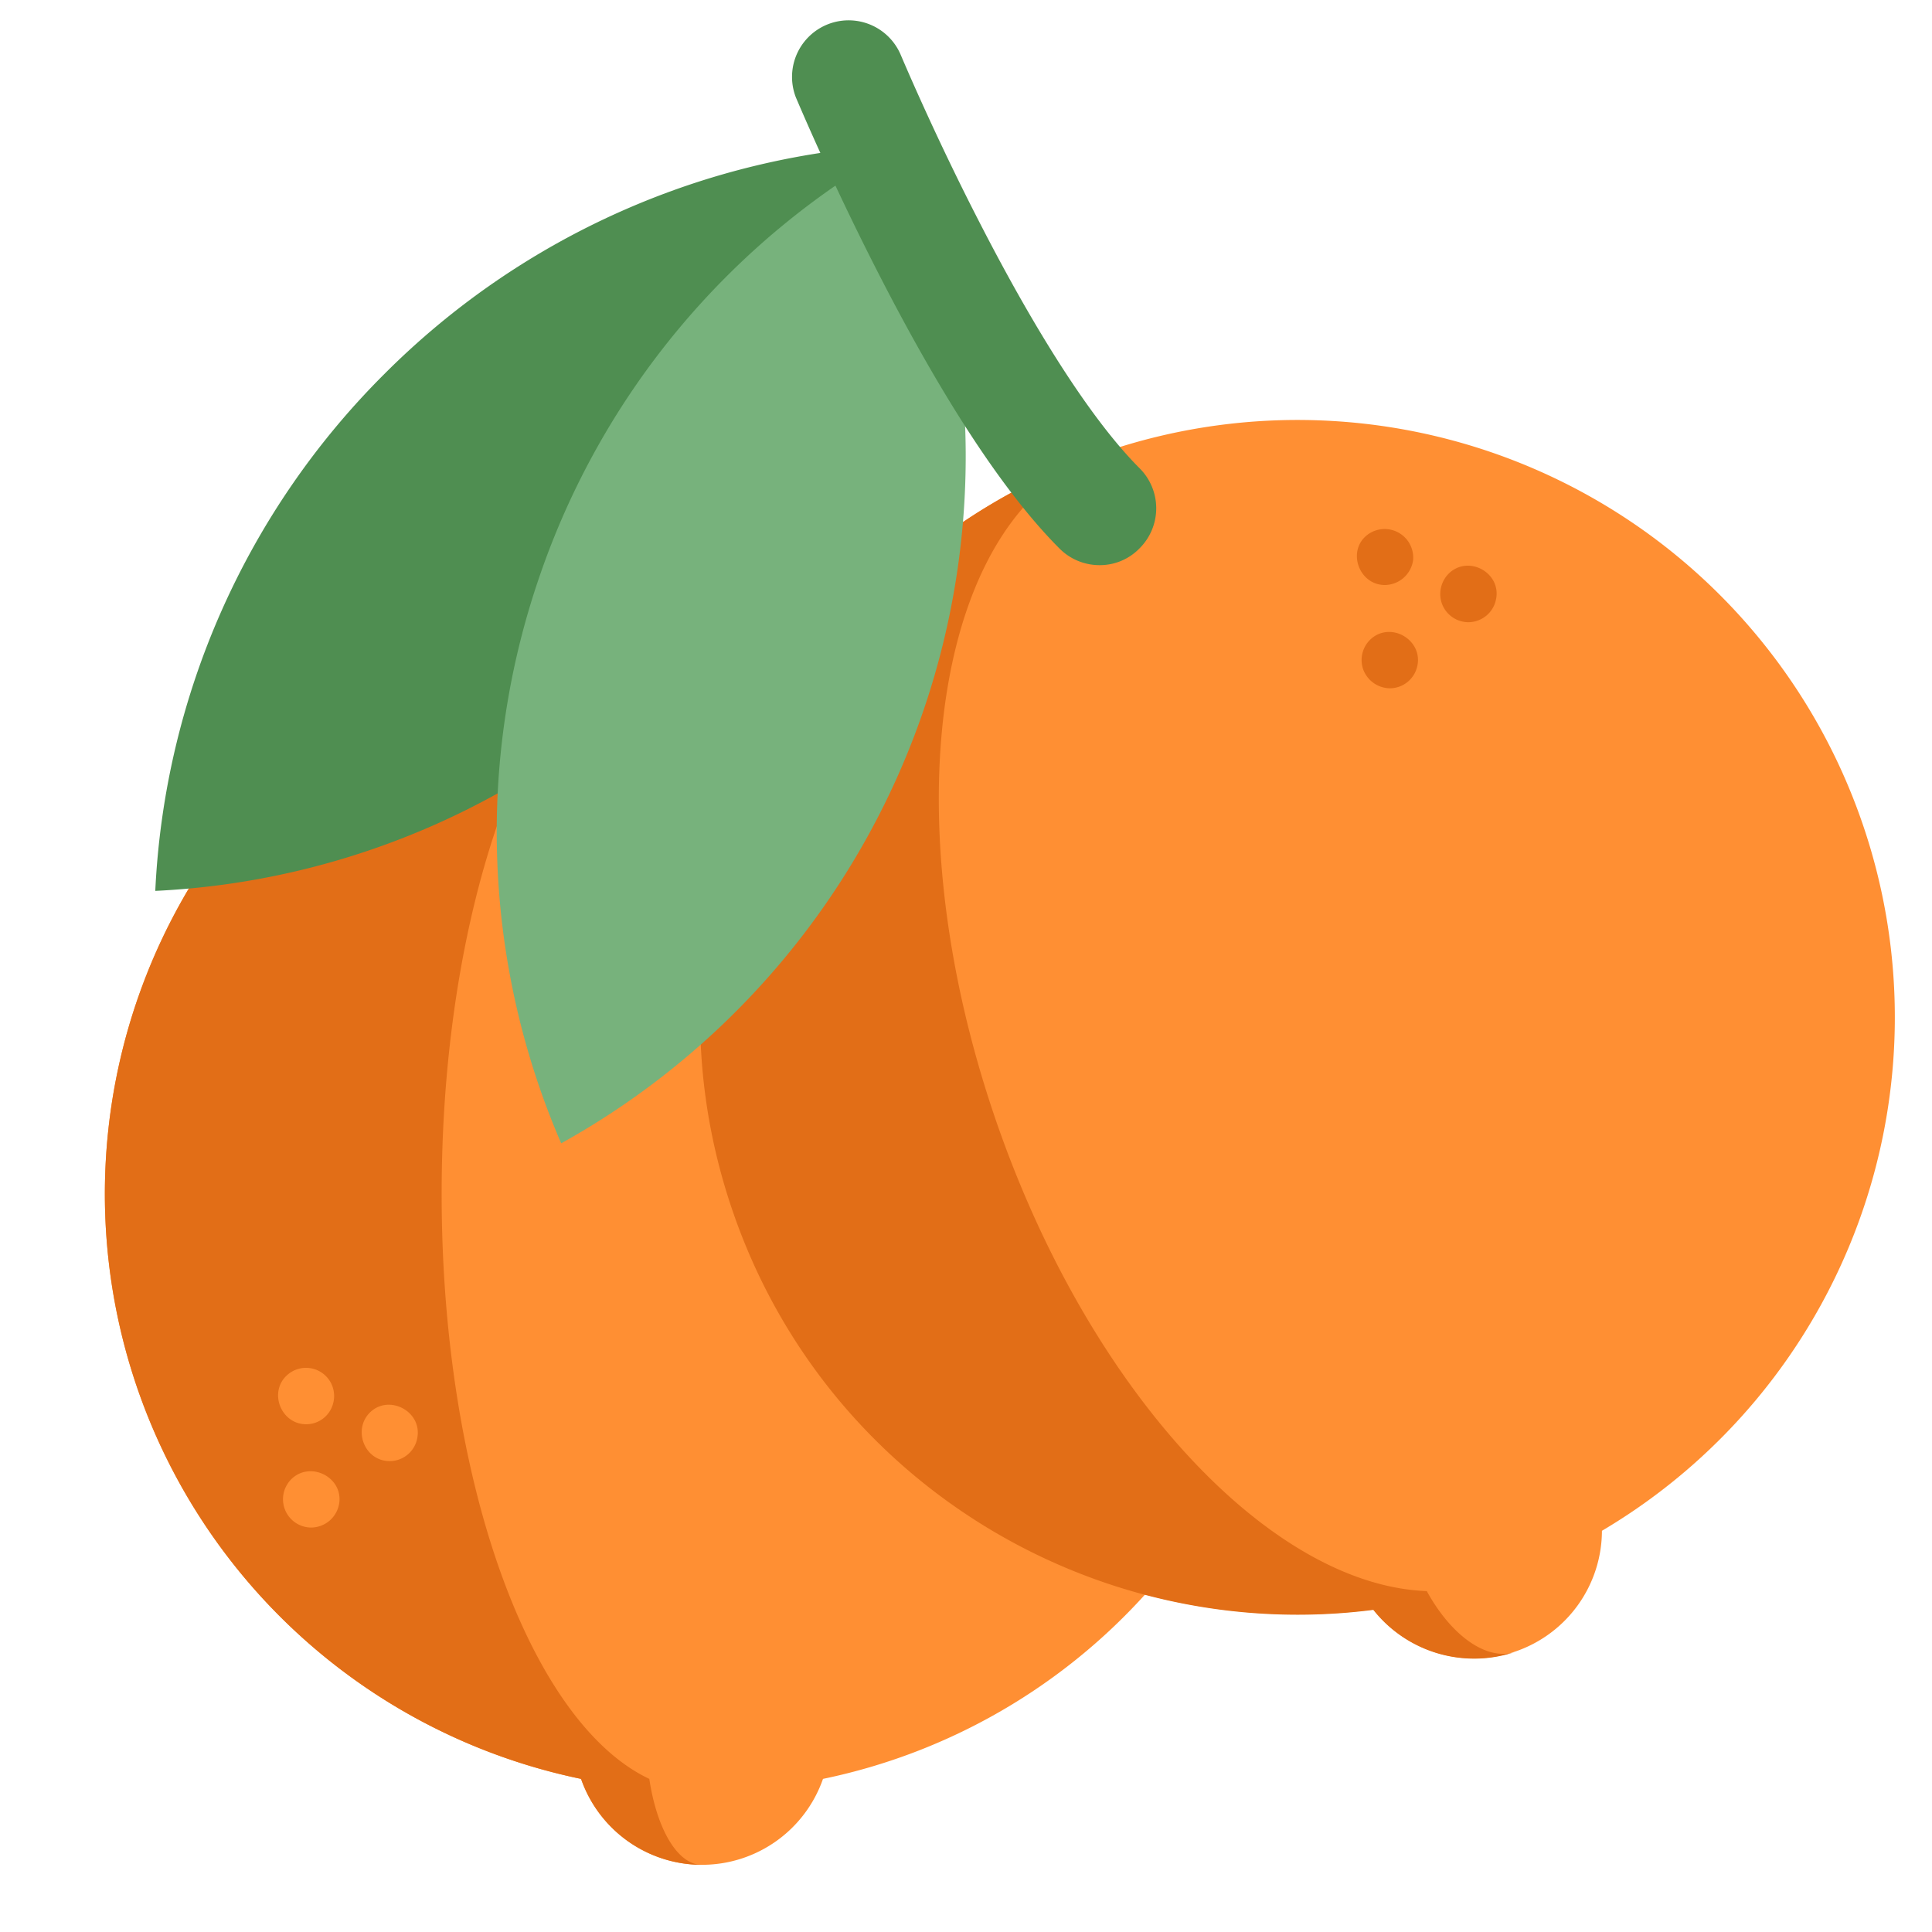 <svg xmlns="http://www.w3.org/2000/svg" viewBox="0 0 535 535"><path d="M359.8,330.6c0-91.3-74.1-165.4-165.4-165.4a165.42,165.42,0,0,0-33.5,327.4,35.48,35.48,0,0,0,67,0A165.44,165.44,0,0,0,359.8,330.6Z" transform="translate(0 0)" fill="#ff8f33"/><path d="M194.4,516.4a35.48,35.48,0,0,1-33.5-23.8,165.42,165.42,0,0,1,33.5-327.4c-39.8,0-72.1,74.1-72.1,165.4,0,79.9,24.7,146.5,57.5,162C181.9,506.5,187.6,516.4,194.4,516.4Z" transform="translate(0 0)" fill="#e26e17"/><path d="M515.7,227.9A165.37,165.37,0,0,0,305.55,125.28l-.05,0C219.1,154.9,173.2,249,202.9,335.4A165.45,165.45,0,0,0,380.3,445.7a35.44,35.44,0,0,0,63.3-21.8A165.19,165.19,0,0,0,515.7,227.9Z" transform="translate(0 0)" fill="#ff8f33"/><path d="M384.9,190.6a8,8,0,0,1-7.4-5.2,7.87,7.87,0,0,1,2.8-9c5.6-4,13.6,1.1,12.2,7.9A7.81,7.81,0,0,1,384.9,190.6Z" transform="translate(0 0)" fill="#e26e17"/><path d="M406.6,172.3a7.84,7.84,0,0,1-7.4-5.4,8,8,0,0,1,2.7-8.7c5.5-4.2,13.7.7,12.4,7.6A7.84,7.84,0,0,1,406.6,172.3Z" transform="translate(0 0)" fill="#e26e17"/><path d="M383.5,162c-7.1,0-10.5-9.2-5.1-13.7a7.91,7.91,0,0,1,12.9,6.9A8,8,0,0,1,383.5,162Z" transform="translate(0 0)" fill="#e26e17"/><path d="M86.2,423A7.84,7.84,0,0,1,81,409.3c5.1-4.5,13.5-.4,13,6.4A7.92,7.92,0,0,1,86.2,423Z" transform="translate(0 0)" fill="#ff8f33"/><path d="M107.9,404.6c-7.1,0-10.4-9-5.2-13.7s14-.1,12.9,7A7.76,7.76,0,0,1,107.9,404.6Z" transform="translate(0 0)" fill="#ff8f33"/><path d="M84.8,394.4c-7,0-10.5-8.9-5.3-13.6a7.79,7.79,0,0,1,12.7,8A7.71,7.71,0,0,1,84.8,394.4Z" transform="translate(0 0)" fill="#ff8f33"/><path d="M419.7,457.4a35.62,35.62,0,0,1-39.4-11.6C304,455.6,228.8,411,202.9,335.4,173.2,249,219.2,154.9,305.6,125.2c-46.2,15.9-59.5,98.8-29.8,185.1,26,75.5,76.2,128.7,119.3,130.3C401.9,453,411.8,460.1,419.7,457.4Z" transform="translate(0 0)" fill="#e26e17"/><path d="M106.4,103.6A216.44,216.44,0,0,0,43,246.7a216.55,216.55,0,0,0,143.1-63.5A217,217,0,0,0,249.6,40.1,217,217,0,0,0,106.4,103.6Z" transform="translate(0 0)" fill="#4f8e51"/><path d="M149.2,160.2a217.23,217.23,0,0,0,6.2,156.4A217.58,217.58,0,0,0,249.6,40.1,216.73,216.73,0,0,0,149.2,160.2Z" transform="translate(0 0)" fill="#77b27c"/><path d="M304.5,156.5a15.61,15.61,0,0,1-11.1-4.6c-15.1-15.1-32.1-40.9-50.3-76.5-13.3-26-22.3-47.5-22.7-48.4a15.67,15.67,0,0,1,28.9-12.1c.1.2,9,21.5,21.8,46.4,16.5,32.2,31.9,55.8,44.5,68.4a15.63,15.63,0,0,1,0,22.1A15.29,15.29,0,0,1,304.5,156.5Z" transform="translate(0 0)" fill="#4f8e51"/></svg>